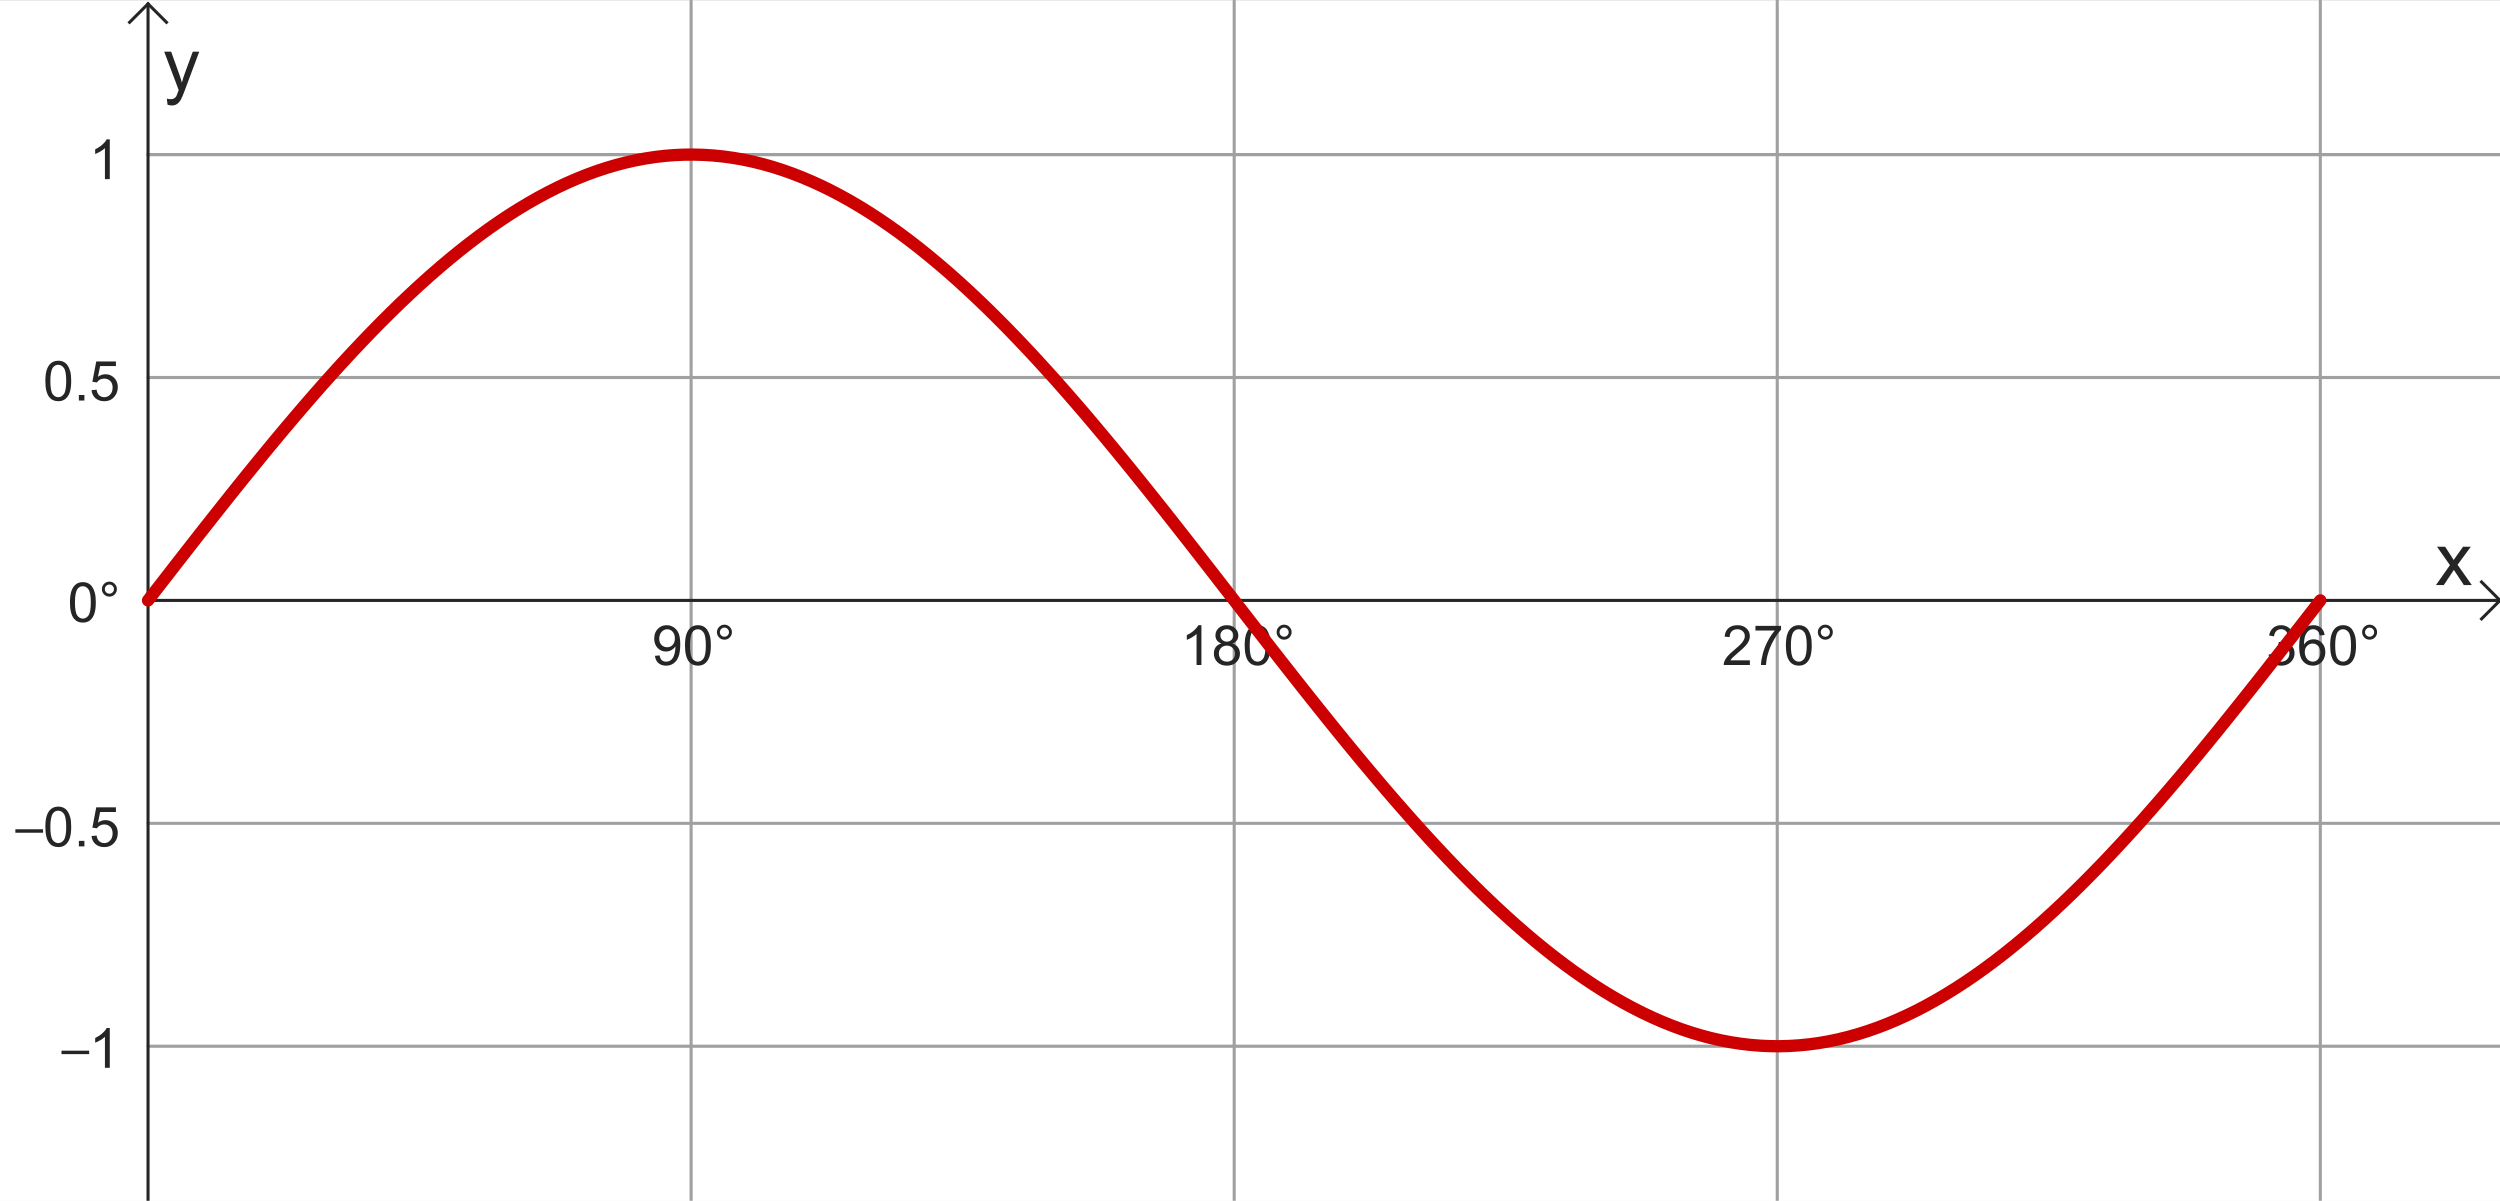 <?xml version="1.0" encoding="ISO-8859-1" standalone="no"?>

<svg 
     version="1.1"
     baseProfile="full"
     xmlns="http://www.w3.org/2000/svg"
     xmlns:xlink="http://www.w3.org/1999/xlink"
     xmlns:ev="http://www.w3.org/2001/xml-events"
     width="41.482cm"
     height="19.925cm"
     viewBox="0 0 813 390"
     >
<rect x="0" y="0" width="813" height="390" fill="#808080" stroke="none"/>
<title>

</title>
<g stroke-dashoffset="0" stroke-linejoin="miter" stroke-dasharray="none" stroke-width="1" stroke-linecap="square" stroke-miterlimit="10.000">
<clipPath id="clip63f1584b-edd5-4b3e-9850-373820eee2cd">
  <path d="M 0 0 L 0 391.00 L 814.00 391.00 L 814.00 0 z"/>
</clipPath>
<g clip-path="url(#clip1)">
<g fill="#ffffff" fill-rule="nonzero" fill-opacity="1" stroke="none">
  <path d="M 0 0 L 814.00 0 L 814.00 391.00 L 0 391.00 L 0 0 z"/>
</g> <!-- drawing style -->
</g> <!-- clip1 -->
<clipPath id="clipa93d7989-d6b8-4dd6-ba3a-01f54e511e68">
  <path d="M 0 0 L 0 391.00 L 814.00 391.00 L 814.00 0 z"/>
</clipPath>
<g clip-path="url(#clip2)">
<g stroke-opacity="1" stroke-linejoin="round" fill="none" stroke="#a0a0a0" stroke-linecap="round">
  <path d="M 224.75 0 L 224.75 391.00"/>
</g> <!-- drawing style -->
</g> <!-- clip2 -->
<clipPath id="clip71266762-5964-4499-bda5-eb04d6bfec2d">
  <path d="M 0 0 L 0 391.00 L 814.00 391.00 L 814.00 0 z"/>
</clipPath>
<g clip-path="url(#clip3)">
<g stroke-opacity="1" stroke-linejoin="round" fill="none" stroke="#a0a0a0" stroke-linecap="round">
  <path d="M 401.36 0 L 401.36 391.00"/>
</g> <!-- drawing style -->
</g> <!-- clip3 -->
<clipPath id="clip745b3cb6-7b0d-49d4-b084-f1ace3cf8a35">
  <path d="M 0 0 L 0 391.00 L 814.00 391.00 L 814.00 0 z"/>
</clipPath>
<g clip-path="url(#clip4)">
<g stroke-opacity="1" stroke-linejoin="round" fill="none" stroke="#a0a0a0" stroke-linecap="round">
  <path d="M 577.96 0 L 577.96 391.00"/>
</g> <!-- drawing style -->
</g> <!-- clip4 -->
<clipPath id="clipba71dbcb-9b17-4abf-ad01-e9f4683bfabd">
  <path d="M 0 0 L 0 391.00 L 814.00 391.00 L 814.00 0 z"/>
</clipPath>
<g clip-path="url(#clip5)">
<g stroke-opacity="1" stroke-linejoin="round" fill="none" stroke="#a0a0a0" stroke-linecap="round">
  <path d="M 754.57 0 L 754.57 391.00"/>
</g> <!-- drawing style -->
</g> <!-- clip5 -->
<clipPath id="clip9a1d7463-a5a6-4262-9c8b-c89192ef70e5">
  <path d="M 0 0 L 0 391.00 L 814.00 391.00 L 814.00 0 z"/>
</clipPath>
<g clip-path="url(#clip6)">
<g stroke-opacity="1" stroke-linejoin="round" fill="none" stroke="#a0a0a0" stroke-linecap="round">
  <path d="M 48.141 50.014 L 814.00 50.014"/>
</g> <!-- drawing style -->
</g> <!-- clip6 -->
<clipPath id="clip740c4a0a-b350-4fde-ab0e-b2d15f0431d8">
  <path d="M 0 0 L 0 391.00 L 814.00 391.00 L 814.00 0 z"/>
</clipPath>
<g clip-path="url(#clip7)">
<g stroke-opacity="1" stroke-linejoin="round" fill="none" stroke="#a0a0a0" stroke-linecap="round">
  <path d="M 48.141 50.014 L 814.00 50.014"/>
</g> <!-- drawing style -->
</g> <!-- clip7 -->
<clipPath id="clipe171e794-8db2-4cd2-9e7c-9d4c1092c701">
  <path d="M 0 0 L 0 391.00 L 814.00 391.00 L 814.00 0 z"/>
</clipPath>
<g clip-path="url(#clip8)">
<g stroke-opacity="1" stroke-linejoin="round" fill="none" stroke="#a0a0a0" stroke-linecap="round">
  <path d="M 48.141 122.51 L 814.00 122.51"/>
</g> <!-- drawing style -->
</g> <!-- clip8 -->
<clipPath id="clip0537fd3d-1eae-4d0c-ab4e-8d6f90bf09c4">
  <path d="M 0 0 L 0 391.00 L 814.00 391.00 L 814.00 0 z"/>
</clipPath>
<g clip-path="url(#clip9)">
<g stroke-opacity="1" stroke-linejoin="round" fill="none" stroke="#a0a0a0" stroke-linecap="round">
  <path d="M 48.141 267.49 L 814.00 267.49"/>
</g> <!-- drawing style -->
</g> <!-- clip9 -->
<clipPath id="clip9ac15750-dd6c-4eab-a199-b9d6d0943198">
  <path d="M 0 0 L 0 391.00 L 814.00 391.00 L 814.00 0 z"/>
</clipPath>
<g clip-path="url(#clip10)">
<g stroke-opacity="1" stroke-linejoin="round" fill="none" stroke="#a0a0a0" stroke-linecap="round">
  <path d="M 48.141 339.98 L 814.00 339.98"/>
</g> <!-- drawing style -->
</g> <!-- clip10 -->
<clipPath id="clip5d902ae4-cdb1-45bb-8306-a0e53710b5c4">
  <path d="M 0 0 L 0 391.00 L 814.00 391.00 L 814.00 0 z"/>
</clipPath>
<g clip-path="url(#clip11)">
<g stroke-opacity="1" fill="none" stroke="#252525" stroke-linecap="butt">
  <path d="M 48.141 2 L 48.141 391.00"/>
</g> <!-- drawing style -->
</g> <!-- clip11 -->
<clipPath id="clipbe37271e-bce3-4558-b3cc-74007b8214e0">
  <path d="M 0 0 L 0 391.00 L 814.00 391.00 L 814.00 0 z"/>
</clipPath>
<g clip-path="url(#clip12)">
<g stroke-opacity="1" fill="none" stroke="#252525" stroke-linecap="butt">
  <path d="M 48.141 1 L 42.141 7"/>
</g> <!-- drawing style -->
</g> <!-- clip12 -->
<clipPath id="clip4930855e-130b-4341-b5c4-3083619b670c">
  <path d="M 0 0 L 0 391.00 L 814.00 391.00 L 814.00 0 z"/>
</clipPath>
<g clip-path="url(#clip13)">
<g stroke-opacity="1" fill="none" stroke="#252525" stroke-linecap="butt">
  <path d="M 48.141 1 L 54.141 7"/>
</g> <!-- drawing style -->
</g> <!-- clip13 -->
<clipPath id="clip70ea3602-b3aa-4cb9-bb26-a98117d8ba13">
  <path d="M 0 0 L 0 391.00 L 814.00 391.00 L 814.00 0 z"/>
</clipPath>
<g clip-path="url(#clip14)">
<g fill="#252525" fill-rule="nonzero" fill-opacity="1" stroke="none">
  <path d="M 792.17 190.00 L 796.72 183.53 L 792.52 177.55 L 795.16 177.55 L 797.06 180.47 Q 797.61 181.30 797.94 181.86 Q 798.45 181.09 798.88 180.50 L 800.98 177.55 L 803.50 177.55 L 799.20 183.41 L 803.83 190.00 L 801.23 190.00 L 798.69 186.12 L 798.00 185.09 L 794.73 190.00 L 792.17 190.00 z"/>
</g> <!-- drawing style -->
</g> <!-- clip14 -->
<clipPath id="clipbb01bb46-1a47-4a87-8dfa-25c59b587ba2">
  <path d="M 0 0 L 0 391.00 L 814.00 391.00 L 814.00 0 z"/>
</clipPath>
<g clip-path="url(#clip15)">
<g stroke-opacity="1" fill="none" stroke="#252525" stroke-linecap="butt">
  <path d="M 48.000 195.00 L 812.00 195.00"/>
</g> <!-- drawing style -->
</g> <!-- clip15 -->
<clipPath id="clipd971ad46-6e37-43d3-8433-2697a2237f7d">
  <path d="M 0 0 L 0 391.00 L 814.00 391.00 L 814.00 0 z"/>
</clipPath>
<g clip-path="url(#clip16)">
<g stroke-opacity="1" fill="none" stroke="#252525" stroke-linecap="butt">
  <path d="M 813.00 195.00 L 807.00 189.00"/>
</g> <!-- drawing style -->
</g> <!-- clip16 -->
<clipPath id="clip101bf3a5-47a0-42dd-911f-a954483ec31e">
  <path d="M 0 0 L 0 391.00 L 814.00 391.00 L 814.00 0 z"/>
</clipPath>
<g clip-path="url(#clip17)">
<g stroke-opacity="1" fill="none" stroke="#252525" stroke-linecap="butt">
  <path d="M 813.00 195.00 L 807.00 201.00"/>
</g> <!-- drawing style -->
</g> <!-- clip17 -->
<clipPath id="clipcdb2bf13-4f29-4701-bbd1-caab8603b751">
  <path d="M 0 0 L 0 391.00 L 814.00 391.00 L 814.00 0 z"/>
</clipPath>
<g clip-path="url(#clip18)">
<g fill="#252525" fill-rule="nonzero" fill-opacity="1" stroke="none">
  <path d="M 212.98 213.02 L 214.50 212.88 Q 214.70 213.95 215.23 214.44 Q 215.78 214.92 216.64 214.92 Q 217.38 214.92 217.92 214.59 Q 218.47 214.25 218.81 213.70 Q 219.17 213.14 219.41 212.19 Q 219.64 211.23 219.64 210.25 Q 219.64 210.14 219.64 209.94 Q 219.16 210.69 218.33 211.16 Q 217.52 211.62 216.56 211.62 Q 214.97 211.62 213.86 210.47 Q 212.75 209.31 212.75 207.41 Q 212.75 205.45 213.91 204.27 Q 215.06 203.06 216.80 203.06 Q 218.06 203.06 219.09 203.75 Q 220.14 204.42 220.67 205.67 Q 221.22 206.92 221.22 209.30 Q 221.22 211.77 220.67 213.23 Q 220.14 214.69 219.08 215.45 Q 218.03 216.22 216.61 216.22 Q 215.09 216.22 214.12 215.39 Q 213.17 214.55 212.98 213.02 z M 219.47 207.33 Q 219.47 205.97 218.73 205.17 Q 218.02 204.38 217.00 204.38 Q 215.94 204.38 215.16 205.23 Q 214.38 206.09 214.38 207.47 Q 214.38 208.70 215.11 209.47 Q 215.86 210.23 216.95 210.23 Q 218.05 210.23 218.75 209.47 Q 219.47 208.70 219.47 207.33 z M 222.76 209.64 Q 222.76 207.36 223.23 205.97 Q 223.70 204.58 224.62 203.83 Q 225.56 203.06 226.96 203.06 Q 228.00 203.06 228.78 203.48 Q 229.56 203.89 230.06 204.69 Q 230.57 205.47 230.87 206.61 Q 231.17 207.73 231.17 209.64 Q 231.17 211.91 230.70 213.31 Q 230.23 214.70 229.29 215.47 Q 228.37 216.22 226.96 216.22 Q 225.09 216.22 224.03 214.89 Q 222.76 213.28 222.76 209.64 z M 224.39 209.64 Q 224.39 212.81 225.12 213.88 Q 225.87 214.92 226.96 214.92 Q 228.04 214.92 228.79 213.88 Q 229.54 212.81 229.54 209.64 Q 229.54 206.47 228.79 205.42 Q 228.04 204.38 226.95 204.38 Q 225.85 204.38 225.20 205.30 Q 224.39 206.47 224.39 209.64 z M 233.15 205.33 Q 233.15 204.31 233.87 203.61 Q 234.58 202.89 235.58 202.89 Q 236.60 202.89 237.30 203.61 Q 238.02 204.31 238.02 205.33 Q 238.02 206.34 237.30 207.06 Q 236.60 207.77 235.58 207.77 Q 234.58 207.77 233.87 207.06 Q 233.15 206.34 233.15 205.33 z M 234.10 205.33 Q 234.10 205.94 234.54 206.38 Q 234.97 206.81 235.58 206.81 Q 236.19 206.81 236.63 206.38 Q 237.07 205.94 237.07 205.33 Q 237.07 204.72 236.63 204.28 Q 236.19 203.84 235.58 203.84 Q 234.97 203.84 234.54 204.28 Q 234.10 204.72 234.10 205.33 z"/>
</g> <!-- drawing style -->
</g> <!-- clip18 -->
<clipPath id="clipd26775be-65e1-4f2e-9ee1-a227ee9263e6">
  <path d="M 0 0 L 0 391.00 L 814.00 391.00 L 814.00 0 z"/>
</clipPath>
<g clip-path="url(#clip19)">
<g fill="#252525" fill-rule="nonzero" fill-opacity="1" stroke="none">
  <path d="M 390.70 216.00 L 389.12 216.00 L 389.12 205.92 Q 388.55 206.47 387.62 207.02 Q 386.70 207.55 385.95 207.83 L 385.95 206.30 Q 387.28 205.67 388.28 204.78 Q 389.28 203.89 389.69 203.06 L 390.70 203.06 L 390.70 216.00 z M 397.20 209.02 Q 396.21 208.66 395.73 207.98 Q 395.26 207.31 395.26 206.39 Q 395.26 204.98 396.26 204.03 Q 397.28 203.06 398.96 203.06 Q 400.65 203.06 401.67 204.05 Q 402.70 205.02 402.70 206.42 Q 402.70 207.33 402.23 208.00 Q 401.76 208.66 400.81 209.02 Q 402.00 209.41 402.60 210.27 Q 403.23 211.12 403.23 212.31 Q 403.23 213.97 402.06 215.09 Q 400.89 216.22 398.98 216.22 Q 397.07 216.22 395.90 215.09 Q 394.75 213.95 394.75 212.27 Q 394.75 211.02 395.37 210.17 Q 396.01 209.31 397.20 209.02 z M 396.87 206.33 Q 396.87 207.25 397.46 207.83 Q 398.06 208.41 399.00 208.41 Q 399.90 208.41 400.48 207.83 Q 401.07 207.25 401.07 206.42 Q 401.07 205.55 400.46 204.95 Q 399.87 204.36 398.98 204.36 Q 398.07 204.36 397.46 204.94 Q 396.87 205.52 396.87 206.33 z M 396.37 212.28 Q 396.37 212.95 396.68 213.59 Q 397.01 214.22 397.64 214.58 Q 398.28 214.92 399.01 214.92 Q 400.14 214.92 400.87 214.19 Q 401.62 213.45 401.62 212.33 Q 401.62 211.19 400.85 210.45 Q 400.09 209.70 398.95 209.70 Q 397.84 209.70 397.10 210.44 Q 396.37 211.17 396.37 212.28 z M 404.77 209.64 Q 404.77 207.36 405.24 205.97 Q 405.71 204.58 406.63 203.83 Q 407.57 203.06 408.97 203.06 Q 410.01 203.06 410.79 203.48 Q 411.57 203.89 412.07 204.69 Q 412.58 205.47 412.88 206.61 Q 413.18 207.73 413.18 209.64 Q 413.18 211.91 412.71 213.31 Q 412.24 214.70 411.30 215.47 Q 410.38 216.22 408.97 216.22 Q 407.10 216.22 406.04 214.89 Q 404.77 213.28 404.77 209.64 z M 406.40 209.64 Q 406.40 212.81 407.13 213.88 Q 407.88 214.92 408.97 214.92 Q 410.05 214.92 410.80 213.88 Q 411.55 212.81 411.55 209.64 Q 411.55 206.47 410.80 205.42 Q 410.05 204.38 408.96 204.38 Q 407.87 204.38 407.21 205.30 Q 406.40 206.47 406.40 209.64 z M 415.16 205.33 Q 415.16 204.31 415.88 203.61 Q 416.59 202.89 417.59 202.89 Q 418.61 202.89 419.31 203.61 Q 420.03 204.31 420.03 205.33 Q 420.03 206.34 419.31 207.06 Q 418.61 207.77 417.59 207.77 Q 416.59 207.77 415.88 207.06 Q 415.16 206.34 415.16 205.33 z M 416.11 205.33 Q 416.11 205.94 416.55 206.38 Q 416.99 206.81 417.59 206.81 Q 418.20 206.81 418.64 206.38 Q 419.08 205.94 419.08 205.33 Q 419.08 204.72 418.64 204.28 Q 418.20 203.84 417.59 203.84 Q 416.99 203.84 416.55 204.28 Q 416.11 204.72 416.11 205.33 z"/>
</g> <!-- drawing style -->
</g> <!-- clip19 -->
<clipPath id="clip6405552f-47d4-4788-98df-b4aa2e5e01a7">
  <path d="M 0 0 L 0 391.00 L 814.00 391.00 L 814.00 0 z"/>
</clipPath>
<g clip-path="url(#clip20)">
<g fill="#252525" fill-rule="nonzero" fill-opacity="1" stroke="none">
  <path d="M 569.06 214.48 L 569.06 216.00 L 560.55 216.00 Q 560.53 215.42 560.73 214.91 Q 561.06 214.03 561.77 213.19 Q 562.48 212.34 563.84 211.23 Q 565.94 209.52 566.67 208.52 Q 567.42 207.50 567.42 206.61 Q 567.42 205.66 566.75 205.02 Q 566.08 204.38 565.00 204.38 Q 563.84 204.38 563.16 205.06 Q 562.48 205.75 562.47 206.95 L 560.84 206.78 Q 561.02 204.97 562.09 204.02 Q 563.19 203.06 565.03 203.06 Q 566.88 203.06 567.95 204.09 Q 569.05 205.12 569.05 206.64 Q 569.05 207.41 568.72 208.16 Q 568.41 208.91 567.67 209.73 Q 566.94 210.56 565.23 212.00 Q 563.81 213.20 563.41 213.62 Q 563.00 214.05 562.75 214.48 L 569.06 214.48 z M 570.87 204.80 L 570.87 203.28 L 579.20 203.28 L 579.20 204.52 Q 577.98 205.83 576.76 208.00 Q 575.56 210.16 574.90 212.45 Q 574.42 214.08 574.29 216.00 L 572.67 216.00 Q 572.70 214.48 573.26 212.33 Q 573.84 210.17 574.90 208.17 Q 575.96 206.17 577.17 204.80 L 570.87 204.80 z M 580.77 209.64 Q 580.77 207.36 581.24 205.97 Q 581.71 204.58 582.63 203.83 Q 583.57 203.06 584.97 203.06 Q 586.01 203.06 586.79 203.48 Q 587.57 203.89 588.07 204.69 Q 588.58 205.47 588.88 206.61 Q 589.18 207.73 589.18 209.64 Q 589.18 211.91 588.71 213.31 Q 588.24 214.70 587.30 215.47 Q 586.38 216.22 584.97 216.22 Q 583.10 216.22 582.04 214.89 Q 580.77 213.28 580.77 209.64 z M 582.40 209.64 Q 582.40 212.81 583.13 213.88 Q 583.88 214.92 584.97 214.92 Q 586.05 214.92 586.80 213.88 Q 587.55 212.81 587.55 209.64 Q 587.55 206.47 586.80 205.42 Q 586.05 204.38 584.96 204.38 Q 583.87 204.38 583.21 205.30 Q 582.40 206.47 582.40 209.64 z M 591.16 205.33 Q 591.16 204.31 591.88 203.61 Q 592.59 202.89 593.59 202.89 Q 594.61 202.89 595.31 203.61 Q 596.03 204.31 596.03 205.33 Q 596.03 206.34 595.31 207.06 Q 594.61 207.77 593.59 207.77 Q 592.59 207.77 591.88 207.06 Q 591.16 206.34 591.16 205.33 z M 592.11 205.33 Q 592.11 205.94 592.55 206.38 Q 592.99 206.81 593.59 206.81 Q 594.20 206.81 594.64 206.38 Q 595.08 205.94 595.08 205.33 Q 595.08 204.72 594.64 204.28 Q 594.20 203.84 593.59 203.84 Q 592.99 203.84 592.55 204.28 Q 592.11 204.72 592.11 205.33 z"/>
</g> <!-- drawing style -->
</g> <!-- clip20 -->
<clipPath id="clip2867c5bb-e10c-477c-8dc0-acd35ad8fa01">
  <path d="M 0 0 L 0 391.00 L 814.00 391.00 L 814.00 0 z"/>
</clipPath>
<g clip-path="url(#clip21)">
<g fill="#252525" fill-rule="nonzero" fill-opacity="1" stroke="none">
  <path d="M 737.75 212.59 L 739.34 212.39 Q 739.61 213.73 740.27 214.33 Q 740.92 214.92 741.86 214.92 Q 742.98 214.92 743.75 214.16 Q 744.52 213.38 744.52 212.23 Q 744.52 211.14 743.80 210.44 Q 743.09 209.72 742.00 209.72 Q 741.55 209.72 740.88 209.91 L 741.05 208.52 Q 741.20 208.53 741.31 208.53 Q 742.31 208.53 743.12 208.00 Q 743.94 207.47 743.94 206.38 Q 743.94 205.50 743.34 204.94 Q 742.75 204.36 741.83 204.36 Q 740.91 204.36 740.28 204.94 Q 739.67 205.52 739.50 206.69 L 737.92 206.41 Q 738.20 204.81 739.23 203.94 Q 740.27 203.06 741.80 203.06 Q 742.84 203.06 743.73 203.52 Q 744.62 203.97 745.09 204.75 Q 745.56 205.53 745.56 206.41 Q 745.56 207.25 745.11 207.94 Q 744.67 208.61 743.78 209.02 Q 744.92 209.28 745.55 210.12 Q 746.19 210.95 746.19 212.19 Q 746.19 213.88 744.95 215.06 Q 743.73 216.23 741.86 216.23 Q 740.16 216.23 739.03 215.22 Q 737.92 214.20 737.75 212.59 z M 755.96 206.27 L 754.40 206.39 Q 754.18 205.47 753.79 205.05 Q 753.15 204.36 752.21 204.36 Q 751.46 204.36 750.89 204.78 Q 750.14 205.33 749.70 206.38 Q 749.28 207.42 749.26 209.36 Q 749.84 208.48 750.65 208.06 Q 751.48 207.64 752.39 207.64 Q 753.98 207.64 755.09 208.81 Q 756.20 209.97 756.20 211.81 Q 756.20 213.03 755.67 214.08 Q 755.15 215.11 754.23 215.67 Q 753.32 216.22 752.17 216.22 Q 750.18 216.22 748.93 214.77 Q 747.68 213.31 747.68 209.97 Q 747.68 206.23 749.07 204.53 Q 750.28 203.06 752.31 203.06 Q 753.84 203.06 754.81 203.92 Q 755.78 204.77 755.96 206.27 z M 749.51 211.83 Q 749.51 212.64 749.85 213.39 Q 750.20 214.14 750.82 214.53 Q 751.45 214.92 752.14 214.92 Q 753.14 214.92 753.85 214.11 Q 754.57 213.30 754.57 211.91 Q 754.57 210.58 753.85 209.81 Q 753.15 209.03 752.07 209.03 Q 751.00 209.03 750.25 209.81 Q 749.51 210.58 749.51 211.83 z M 757.77 209.64 Q 757.77 207.36 758.24 205.97 Q 758.71 204.58 759.63 203.83 Q 760.57 203.06 761.97 203.06 Q 763.01 203.06 763.79 203.48 Q 764.57 203.89 765.07 204.69 Q 765.58 205.47 765.88 206.61 Q 766.18 207.73 766.18 209.64 Q 766.18 211.91 765.71 213.31 Q 765.24 214.70 764.30 215.47 Q 763.38 216.22 761.97 216.22 Q 760.10 216.22 759.04 214.89 Q 757.77 213.28 757.77 209.64 z M 759.40 209.64 Q 759.40 212.81 760.13 213.88 Q 760.88 214.92 761.97 214.92 Q 763.05 214.92 763.80 213.88 Q 764.55 212.81 764.55 209.64 Q 764.55 206.47 763.80 205.42 Q 763.05 204.38 761.96 204.38 Q 760.87 204.38 760.21 205.30 Q 759.40 206.47 759.40 209.64 z M 768.16 205.33 Q 768.16 204.31 768.88 203.61 Q 769.59 202.89 770.59 202.89 Q 771.61 202.89 772.31 203.61 Q 773.03 204.31 773.03 205.33 Q 773.03 206.34 772.31 207.06 Q 771.61 207.77 770.59 207.77 Q 769.59 207.77 768.88 207.06 Q 768.16 206.34 768.16 205.33 z M 769.11 205.33 Q 769.11 205.94 769.55 206.38 Q 769.99 206.81 770.59 206.81 Q 771.20 206.81 771.64 206.38 Q 772.08 205.94 772.08 205.33 Q 772.08 204.72 771.64 204.28 Q 771.20 203.84 770.59 203.84 Q 769.99 203.84 769.55 204.28 Q 769.11 204.72 769.11 205.33 z"/>
</g> <!-- drawing style -->
</g> <!-- clip21 -->
<clipPath id="clip2799ef79-0abe-4d60-b375-f6a84ca219ee">
  <path d="M 0 0 L 0 391.00 L 814.00 391.00 L 814.00 0 z"/>
</clipPath>
<g clip-path="url(#clip22)">
<g fill="#252525" fill-rule="nonzero" fill-opacity="1" stroke="none">
  <path d="M 54.484 33.797 L 54.250 31.812 Q 54.953 32.000 55.469 32.000 Q 56.172 32.000 56.594 31.766 Q 57.016 31.531 57.281 31.109 Q 57.484 30.797 57.922 29.547 Q 57.984 29.359 58.109 29.031 L 53.391 16.547 L 55.656 16.547 L 58.250 23.766 Q 58.750 25.125 59.156 26.641 Q 59.516 25.188 60.016 23.812 L 62.688 16.547 L 64.797 16.547 L 60.062 29.219 Q 59.297 31.266 58.875 32.031 Q 58.312 33.078 57.578 33.562 Q 56.859 34.047 55.844 34.047 Q 55.234 34.047 54.484 33.797 z"/>
</g> <!-- drawing style -->
</g> <!-- clip22 -->
<clipPath id="clip05cb2b17-1101-481c-a609-5e64a7eadc87">
  <path d="M 0 0 L 0 391.00 L 814.00 391.00 L 814.00 0 z"/>
</clipPath>
<g clip-path="url(#clip23)">
<g fill="#252525" fill-rule="nonzero" fill-opacity="1" stroke="none">
  <path d="M 29.000 342.55 L 20.000 342.55 L 20.000 341.42 L 29.000 341.42 L 29.000 342.55 z M 35.703 347.00 L 34.125 347.00 L 34.125 336.92 Q 33.547 337.47 32.625 338.02 Q 31.703 338.55 30.953 338.83 L 30.953 337.30 Q 32.281 336.67 33.281 335.78 Q 34.281 334.89 34.688 334.06 L 35.703 334.06 L 35.703 347.00 z"/>
</g> <!-- drawing style -->
</g> <!-- clip23 -->
<clipPath id="clip6e2e76a3-a65d-4fe8-b714-4787592d4bb4">
  <path d="M 0 0 L 0 391.00 L 814.00 391.00 L 814.00 0 z"/>
</clipPath>
<g clip-path="url(#clip24)">
<g fill="#252525" fill-rule="nonzero" fill-opacity="1" stroke="none">
  <path d="M 14.000 270.55 L 5 270.55 L 5 269.42 L 14.000 269.42 L 14.000 270.55 z M 14.750 268.64 Q 14.750 266.36 15.219 264.97 Q 15.688 263.58 16.609 262.83 Q 17.547 262.06 18.953 262.06 Q 19.984 262.06 20.766 262.48 Q 21.547 262.89 22.047 263.69 Q 22.562 264.47 22.859 265.61 Q 23.156 266.73 23.156 268.64 Q 23.156 270.91 22.688 272.31 Q 22.219 273.70 21.281 274.47 Q 20.359 275.22 18.953 275.22 Q 17.078 275.22 16.016 273.89 Q 14.750 272.28 14.750 268.64 z M 16.375 268.64 Q 16.375 271.81 17.109 272.88 Q 17.859 273.92 18.953 273.92 Q 20.031 273.92 20.781 272.88 Q 21.531 271.81 21.531 268.64 Q 21.531 265.47 20.781 264.42 Q 20.031 263.38 18.938 263.38 Q 17.844 263.38 17.188 264.30 Q 16.375 265.47 16.375 268.64 z M 25.651 275.00 L 25.651 273.20 L 27.448 273.20 L 27.448 275.00 L 25.651 275.00 z M 29.762 271.62 L 31.418 271.48 Q 31.605 272.70 32.277 273.31 Q 32.949 273.92 33.902 273.92 Q 35.043 273.92 35.824 273.06 Q 36.621 272.20 36.621 270.77 Q 36.621 269.42 35.855 268.64 Q 35.105 267.86 33.871 267.86 Q 33.105 267.86 32.480 268.20 Q 31.871 268.55 31.527 269.11 L 30.043 268.91 L 31.293 262.30 L 37.699 262.30 L 37.699 263.80 L 32.559 263.80 L 31.855 267.27 Q 33.027 266.45 34.293 266.45 Q 35.980 266.45 37.137 267.62 Q 38.309 268.80 38.309 270.62 Q 38.309 272.38 37.277 273.66 Q 36.043 275.22 33.902 275.22 Q 32.137 275.22 31.027 274.23 Q 29.918 273.25 29.762 271.62 z"/>
</g> <!-- drawing style -->
</g> <!-- clip24 -->
<clipPath id="clipd9c68b86-ca78-4ee8-a032-b76035f41391">
  <path d="M 0 0 L 0 391.00 L 814.00 391.00 L 814.00 0 z"/>
</clipPath>
<g clip-path="url(#clip25)">
<g fill="#252525" fill-rule="nonzero" fill-opacity="1" stroke="none">
  <path d="M 14.750 123.64 Q 14.750 121.36 15.219 119.97 Q 15.688 118.58 16.609 117.83 Q 17.547 117.06 18.953 117.06 Q 19.984 117.06 20.766 117.48 Q 21.547 117.89 22.047 118.69 Q 22.562 119.47 22.859 120.61 Q 23.156 121.73 23.156 123.64 Q 23.156 125.91 22.688 127.31 Q 22.219 128.70 21.281 129.47 Q 20.359 130.22 18.953 130.22 Q 17.078 130.22 16.016 128.89 Q 14.750 127.28 14.750 123.64 z M 16.375 123.64 Q 16.375 126.81 17.109 127.88 Q 17.859 128.92 18.953 128.92 Q 20.031 128.92 20.781 127.88 Q 21.531 126.81 21.531 123.64 Q 21.531 120.47 20.781 119.42 Q 20.031 118.38 18.938 118.38 Q 17.844 118.38 17.188 119.30 Q 16.375 120.47 16.375 123.64 z M 25.651 130.00 L 25.651 128.20 L 27.448 128.20 L 27.448 130.00 L 25.651 130.00 z M 29.762 126.62 L 31.418 126.48 Q 31.605 127.70 32.277 128.31 Q 32.949 128.92 33.902 128.92 Q 35.043 128.92 35.824 128.06 Q 36.621 127.20 36.621 125.77 Q 36.621 124.42 35.855 123.64 Q 35.105 122.86 33.871 122.86 Q 33.105 122.86 32.480 123.20 Q 31.871 123.55 31.527 124.11 L 30.043 123.91 L 31.293 117.30 L 37.699 117.30 L 37.699 118.80 L 32.559 118.80 L 31.855 122.27 Q 33.027 121.45 34.293 121.45 Q 35.980 121.45 37.137 122.62 Q 38.309 123.80 38.309 125.62 Q 38.309 127.38 37.277 128.66 Q 36.043 130.22 33.902 130.22 Q 32.137 130.22 31.027 129.23 Q 29.918 128.25 29.762 126.62 z"/>
</g> <!-- drawing style -->
</g> <!-- clip25 -->
<clipPath id="clip466f65e0-4178-4e1d-8ebe-eb2b80cdd48f">
  <path d="M 0 0 L 0 391.00 L 814.00 391.00 L 814.00 0 z"/>
</clipPath>
<g clip-path="url(#clip26)">
<g fill="#252525" fill-rule="nonzero" fill-opacity="1" stroke="none">
  <path d="M 35.703 58.000 L 34.125 58.000 L 34.125 47.922 Q 33.547 48.469 32.625 49.016 Q 31.703 49.547 30.953 49.828 L 30.953 48.297 Q 32.281 47.672 33.281 46.781 Q 34.281 45.891 34.688 45.062 L 35.703 45.062 L 35.703 58.000 z"/>
</g> <!-- drawing style -->
</g> <!-- clip26 -->
<clipPath id="clip6ec533a4-ca1e-4ff9-87a9-196b4ad9e94b">
  <path d="M 0 0 L 0 391.00 L 814.00 391.00 L 814.00 0 z"/>
</clipPath>
<g clip-path="url(#clip27)">
<g fill="#252525" fill-rule="nonzero" fill-opacity="1" stroke="none">
  <path d="M 22.750 195.64 Q 22.750 193.36 23.219 191.97 Q 23.688 190.58 24.609 189.83 Q 25.547 189.06 26.953 189.06 Q 27.984 189.06 28.766 189.48 Q 29.547 189.89 30.047 190.69 Q 30.562 191.47 30.859 192.61 Q 31.156 193.73 31.156 195.64 Q 31.156 197.91 30.688 199.31 Q 30.219 200.70 29.281 201.47 Q 28.359 202.22 26.953 202.22 Q 25.078 202.22 24.016 200.89 Q 22.750 199.28 22.750 195.64 z M 24.375 195.64 Q 24.375 198.81 25.109 199.88 Q 25.859 200.92 26.953 200.92 Q 28.031 200.92 28.781 199.88 Q 29.531 198.81 29.531 195.64 Q 29.531 192.47 28.781 191.42 Q 28.031 190.38 26.938 190.38 Q 25.844 190.38 25.188 191.30 Q 24.375 192.47 24.375 195.64 z M 33.136 191.33 Q 33.136 190.31 33.854 189.61 Q 34.573 188.89 35.573 188.89 Q 36.589 188.89 37.292 189.61 Q 38.011 190.31 38.011 191.33 Q 38.011 192.34 37.292 193.06 Q 36.589 193.77 35.573 193.77 Q 34.573 193.77 33.854 193.06 Q 33.136 192.34 33.136 191.33 z M 34.089 191.33 Q 34.089 191.94 34.526 192.38 Q 34.964 192.81 35.573 192.81 Q 36.183 192.81 36.620 192.38 Q 37.058 191.94 37.058 191.33 Q 37.058 190.72 36.620 190.28 Q 36.183 189.84 35.573 189.84 Q 34.964 189.84 34.526 190.28 Q 34.089 190.72 34.089 191.33 z"/>
</g> <!-- drawing style -->
</g> <!-- clip27 -->
<g id="misc">
</g><!-- misc -->
<g id="layer0">
<clipPath id="clip4072fb40-bbb0-4399-806a-bdfc65995996">
  <path d="M 0 0 L 0 391.00 L 814.00 391.00 L 814.00 0 z"/>
</clipPath>
<g clip-path="url(#clip28)">
<g stroke-opacity="1" stroke-linejoin="round" stroke-width="4" fill="none" stroke="#cc0000" stroke-linecap="round">
  <path d="M 48.141 195.00 L 50.875 191.47 M 50.875 191.47 L 54.055 187.38 L 57.234 183.28 L 60.414 179.20 L 63.594 175.13 L 66.773 171.08 L 69.953 167.05 L 73.133 163.04 L 76.312 159.05 L 79.492 155.09 L 82.672 151.17 L 85.852 147.28 L 89.031 143.42 L 92.211 139.61 L 95.391 135.85 L 98.570 132.13 L 101.75 128.46 M 101.75 128.46 L 104.93 124.84 L 108.11 121.28 L 111.29 117.78 L 114.47 114.34 L 117.65 110.97 L 120.83 107.66 L 124.01 104.42 L 127.19 101.26 L 130.37 98.168 L 133.55 95.155 L 136.73 92.222 L 139.91 89.372 L 143.09 86.605 L 146.27 83.926 L 149.45 81.335 L 152.62 78.836 L 155.80 76.429 L 158.98 74.117 L 162.16 71.902 L 165.34 69.785 L 168.52 67.768 L 171.70 65.853 L 174.88 64.042 L 178.06 62.335 L 181.24 60.734 L 184.42 59.240 L 187.60 57.855 L 190.78 56.580 L 193.96 55.416 L 197.14 54.363 L 200.32 53.423 L 203.50 52.595 M 203.50 52.595 L 206.68 51.882 L 209.86 51.283 L 213.04 50.799 L 216.22 50.431 L 219.40 50.178 L 222.58 50.041 L 225.76 50.020 L 228.94 50.114 L 232.12 50.325 L 235.30 50.651 L 238.48 51.093 L 241.66 51.650 L 244.84 52.322 L 248.02 53.107 L 251.20 54.006 L 254.38 55.018 L 257.55 56.142 L 260.73 57.377 L 263.91 58.722 L 267.09 60.176 L 270.27 61.737 L 273.45 63.406 L 276.63 65.179 L 279.81 67.057 L 282.99 69.036 L 286.17 71.117 L 289.35 73.296 L 292.53 75.573 L 295.71 77.946 L 298.89 80.412 L 302.07 82.969 L 305.25 85.616 L 308.43 88.351 L 311.61 91.171 L 314.79 94.074 L 317.97 97.058 L 321.15 100.12 L 324.33 103.26 L 327.51 106.47 L 330.69 109.75 L 333.87 113.10 L 337.05 116.52 L 340.23 120.00 L 343.41 123.53 L 346.59 127.13 L 349.77 130.78 L 352.95 134.48 L 356.12 138.23 L 359.30 142.03 L 362.48 145.86 L 365.66 149.74 L 368.84 153.65 L 372.02 157.60 L 375.20 161.58 L 378.38 165.58 L 381.56 169.60 L 384.74 173.65 L 387.92 177.71 L 391.10 181.79 L 394.28 185.88 L 397.46 189.98 L 400.64 194.07 L 403.82 198.17 L 407.00 202.27 M 407.00 202.27 L 410.18 206.36 L 413.36 210.45 L 416.54 214.52 L 419.72 218.57 L 422.90 222.61 L 426.08 226.62 L 429.26 230.61 L 432.44 234.57 L 435.62 238.50 L 438.80 242.39 L 441.98 246.25 L 445.16 250.06 L 448.34 253.83 L 451.52 257.56 L 454.70 261.23 L 457.88 264.85 L 461.05 268.41 L 464.23 271.92 L 467.41 275.36 L 470.59 278.74 L 473.77 282.06 L 476.95 285.30 L 480.13 288.47 L 483.31 291.57 L 486.49 294.59 L 489.67 297.53 L 492.85 300.39 L 496.03 303.16 L 499.21 305.85 L 502.39 308.44 L 505.57 310.95 L 508.75 313.37 L 511.93 315.69 L 515.11 317.91 L 518.29 320.04 L 521.47 322.06 L 524.65 323.98 L 527.83 325.81 L 531.01 327.52 L 534.19 329.13 L 537.37 330.63 L 540.55 332.03 L 543.73 333.31 L 546.91 334.49 L 550.09 335.55 L 553.27 336.50 L 556.45 337.34 L 559.62 338.06 L 562.80 338.67 L 565.98 339.16 L 569.16 339.54 L 572.34 339.80 L 575.52 339.95 L 578.70 339.98 L 581.88 339.89 L 585.06 339.69 L 588.24 339.38 L 591.42 338.95 L 594.60 338.40 L 597.78 337.74 L 600.96 336.96 L 604.14 336.07 L 607.32 335.07 L 610.50 333.95 M 610.50 333.95 L 613.68 332.73 L 616.86 331.39 L 620.04 329.95 L 623.22 328.40 L 626.40 326.74 L 629.58 324.97 L 632.76 323.10 L 635.94 321.13 L 639.12 319.06 L 642.30 316.89 L 645.48 314.62 L 648.66 312.26 L 651.84 309.80 L 655.02 307.25 L 658.20 304.61 L 661.38 301.88 L 664.55 299.07 L 667.73 296.17 L 670.91 293.20 L 674.09 290.14 L 677.27 287.01 L 680.45 283.80 L 683.63 280.53 L 686.81 277.18 L 689.99 273.77 L 693.17 270.30 L 696.35 266.77 L 699.53 263.17 L 702.71 259.53 L 705.89 255.83 L 709.07 252.09 L 712.25 248.30 M 712.25 248.30 L 715.43 244.46 L 718.61 240.59 L 721.79 236.68 L 724.97 232.73 L 728.15 228.76 L 731.33 224.76 L 734.51 220.74 L 737.69 216.69 M 737.69 216.69 L 740.87 212.63 L 744.05 208.55 L 747.23 204.46 L 750.41 200.37 M 750.41 200.37 L 753.59 196.27 M 753.59 196.27 L 754.57 195.00"/>
<title>Function f</title>
<desc>f(x) = If(0 ≤ x ≤ 360, sin(x π / 180))</desc>

</g> <!-- drawing style -->
</g> <!-- clip28 -->
</g><!-- layer0 -->
</g> <!-- default stroke -->
</svg> <!-- bounding box -->
